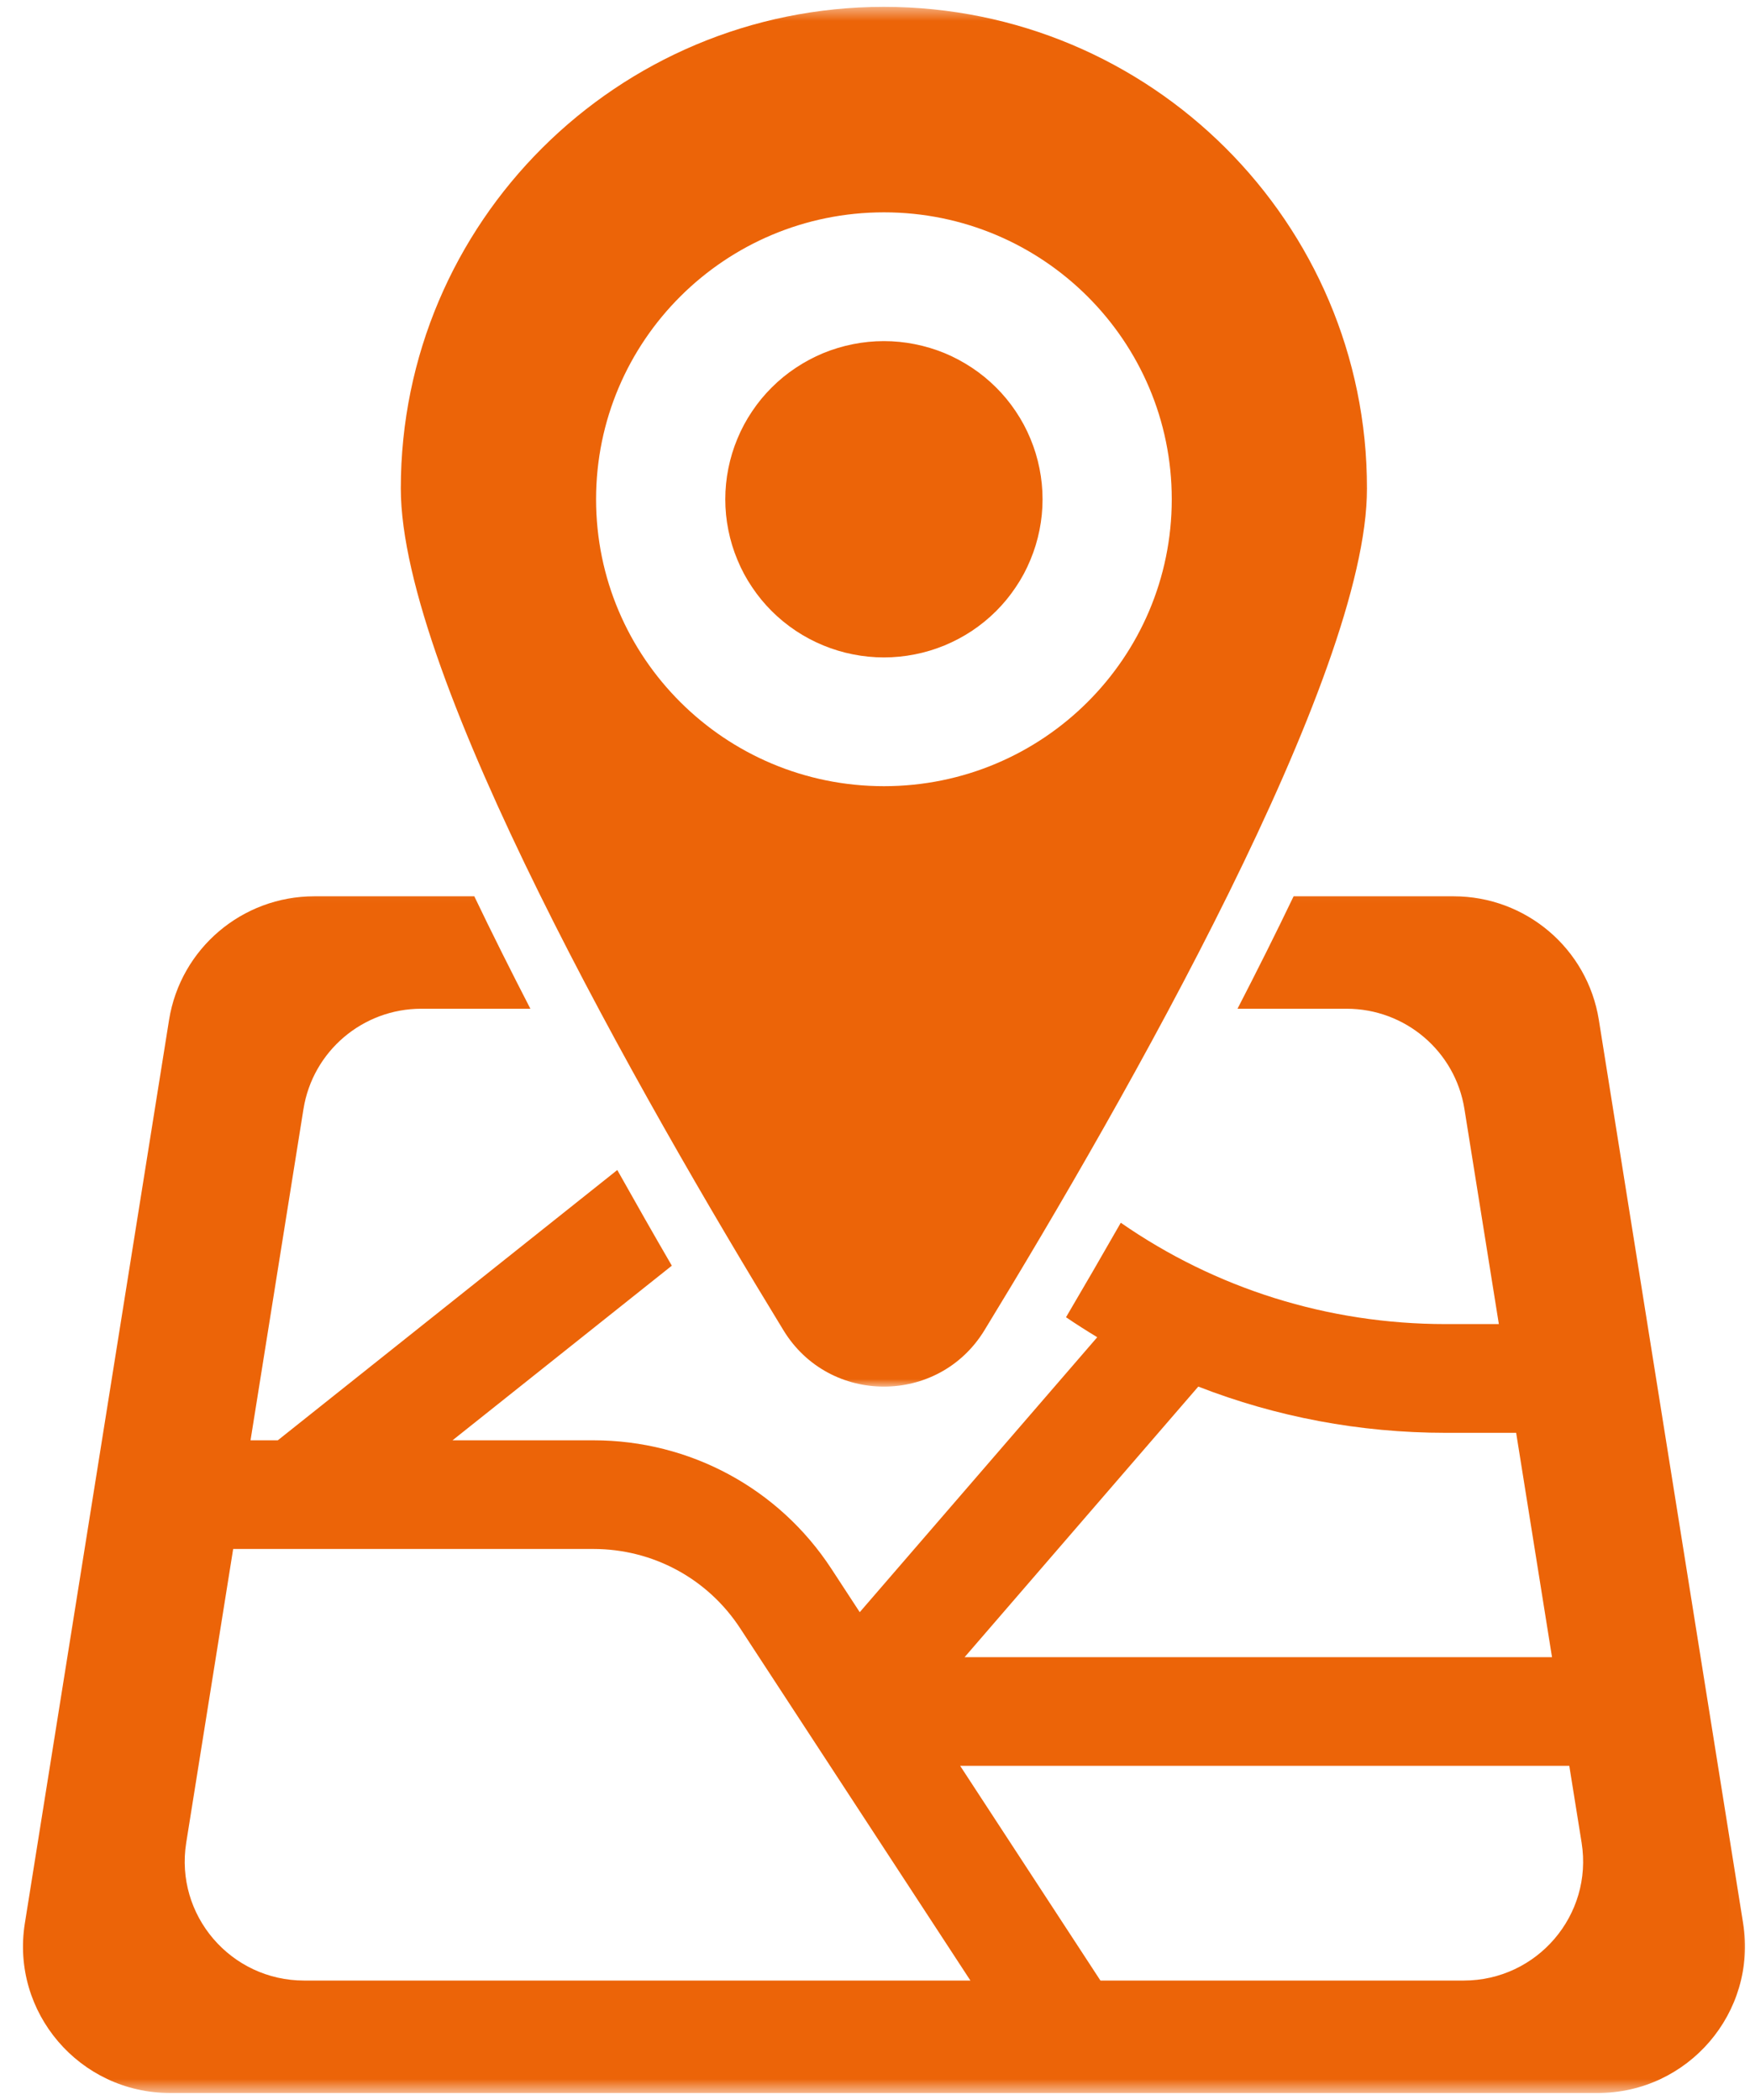 <svg width="125" height="150" viewBox="0 0 125 150" fill="none" xmlns="http://www.w3.org/2000/svg">
<path d="M74.468 35.662C74.468 36.406 74.395 37.141 74.249 37.865C74.103 38.594 73.889 39.302 73.603 39.984C73.322 40.672 72.973 41.323 72.556 41.938C72.145 42.557 71.676 43.125 71.15 43.651C70.624 44.177 70.051 44.641 69.431 45.057C68.811 45.469 68.16 45.813 67.473 46.099C66.785 46.38 66.077 46.599 65.348 46.74C64.619 46.886 63.879 46.959 63.139 46.959C62.395 46.959 61.655 46.886 60.926 46.74C60.197 46.599 59.488 46.38 58.801 46.099C58.113 45.813 57.462 45.469 56.843 45.057C56.223 44.641 55.65 44.177 55.124 43.651C54.598 43.125 54.129 42.557 53.718 41.938C53.301 41.323 52.952 40.672 52.671 39.984C52.384 39.302 52.171 38.594 52.025 37.865C51.879 37.141 51.806 36.406 51.806 35.662C51.806 34.922 51.879 34.188 52.025 33.459C52.171 32.729 52.384 32.026 52.671 31.339C52.952 30.656 53.301 30.005 53.718 29.386C54.129 28.771 54.598 28.198 55.124 27.677C55.65 27.151 56.223 26.683 56.843 26.271C57.462 25.86 58.113 25.511 58.801 25.224C59.488 24.943 60.197 24.729 60.926 24.584C61.655 24.438 62.395 24.365 63.139 24.365C63.879 24.365 64.619 24.438 65.348 24.584C66.077 24.729 66.785 24.943 67.473 25.224C68.16 25.511 68.811 25.86 69.431 26.271C70.051 26.683 70.624 27.151 71.15 27.677C71.676 28.198 72.145 28.771 72.556 29.386C72.973 30.005 73.322 30.656 73.603 31.339C73.889 32.026 74.103 32.729 74.249 33.459C74.395 34.188 74.468 34.922 74.468 35.662Z" fill="#EC6408"/>
<mask id="mask0_353_517" style="mask-type:luminance" maskUnits="userSpaceOnUse" x="27" y="0" width="72" height="100">
<path d="M27.655 0.464H98.322V99.063H27.655V0.464Z" fill="white"/>
</mask>
<g mask="url(#mask0_353_517)">
<path d="M63.139 0.49C44.077 0.49 28.629 15.891 28.629 34.891C28.629 48.313 45.848 78.469 55.962 95.021C59.233 100.386 67.04 100.386 70.316 95.021C80.426 78.469 97.644 48.313 97.644 34.891C97.644 15.891 82.197 0.49 63.139 0.49ZM63.139 56.156C51.785 56.156 42.577 46.984 42.577 35.662C42.577 24.344 51.785 15.167 63.139 15.167C74.493 15.167 83.697 24.344 83.697 35.662C83.697 46.984 74.493 56.156 63.139 56.156Z" fill="#EC6408"/>
</g>
<mask id="mask1_353_517" style="mask-type:luminance" maskUnits="userSpaceOnUse" x="0" y="63" width="125" height="87">
<path d="M0.988 63.063H124.988V149.464H0.988V63.063Z" fill="white"/>
</mask>
<g mask="url(#mask1_353_517)">
<path d="M124.509 137.38L114.202 72.844C113.389 67.761 108.993 64.021 103.827 64.021H92.4C91.129 66.677 89.78 69.365 88.394 72.052H96.181C100.374 72.052 103.947 75.089 104.603 79.219L107.061 94.578H103.269C94.848 94.578 86.822 92.037 80.056 87.339C78.728 89.667 77.415 91.927 76.144 94.089C76.874 94.584 77.618 95.058 78.374 95.516L61.41 115.156L59.389 112.063C55.634 106.313 49.275 102.88 42.4 102.88H32.322L47.988 90.406C46.707 88.203 45.405 85.912 44.092 83.573L19.842 102.88H17.895L21.676 79.219C22.337 75.089 25.905 72.052 30.098 72.052H37.884C36.499 69.365 35.15 66.677 33.879 64.021H22.452C17.285 64.021 12.895 67.766 12.077 72.844L1.775 137.38C0.759 143.74 5.686 149.5 12.15 149.5H114.129C120.587 149.5 125.519 143.74 124.509 137.38ZM85.592 99.042C91.15 101.208 97.124 102.344 103.264 102.344H108.296L110.858 118.37H68.9L85.592 99.042ZM21.728 141.469C16.478 141.469 12.478 136.792 13.301 131.625L16.655 110.641H42.389C46.634 110.641 50.545 112.755 52.863 116.297L69.316 141.469H21.728ZM104.546 141.469H78.603L68.582 126.13H112.092L112.973 131.625C113.796 136.792 109.796 141.469 104.546 141.469Z" fill="#EC6408"/>
</g>
</svg>
